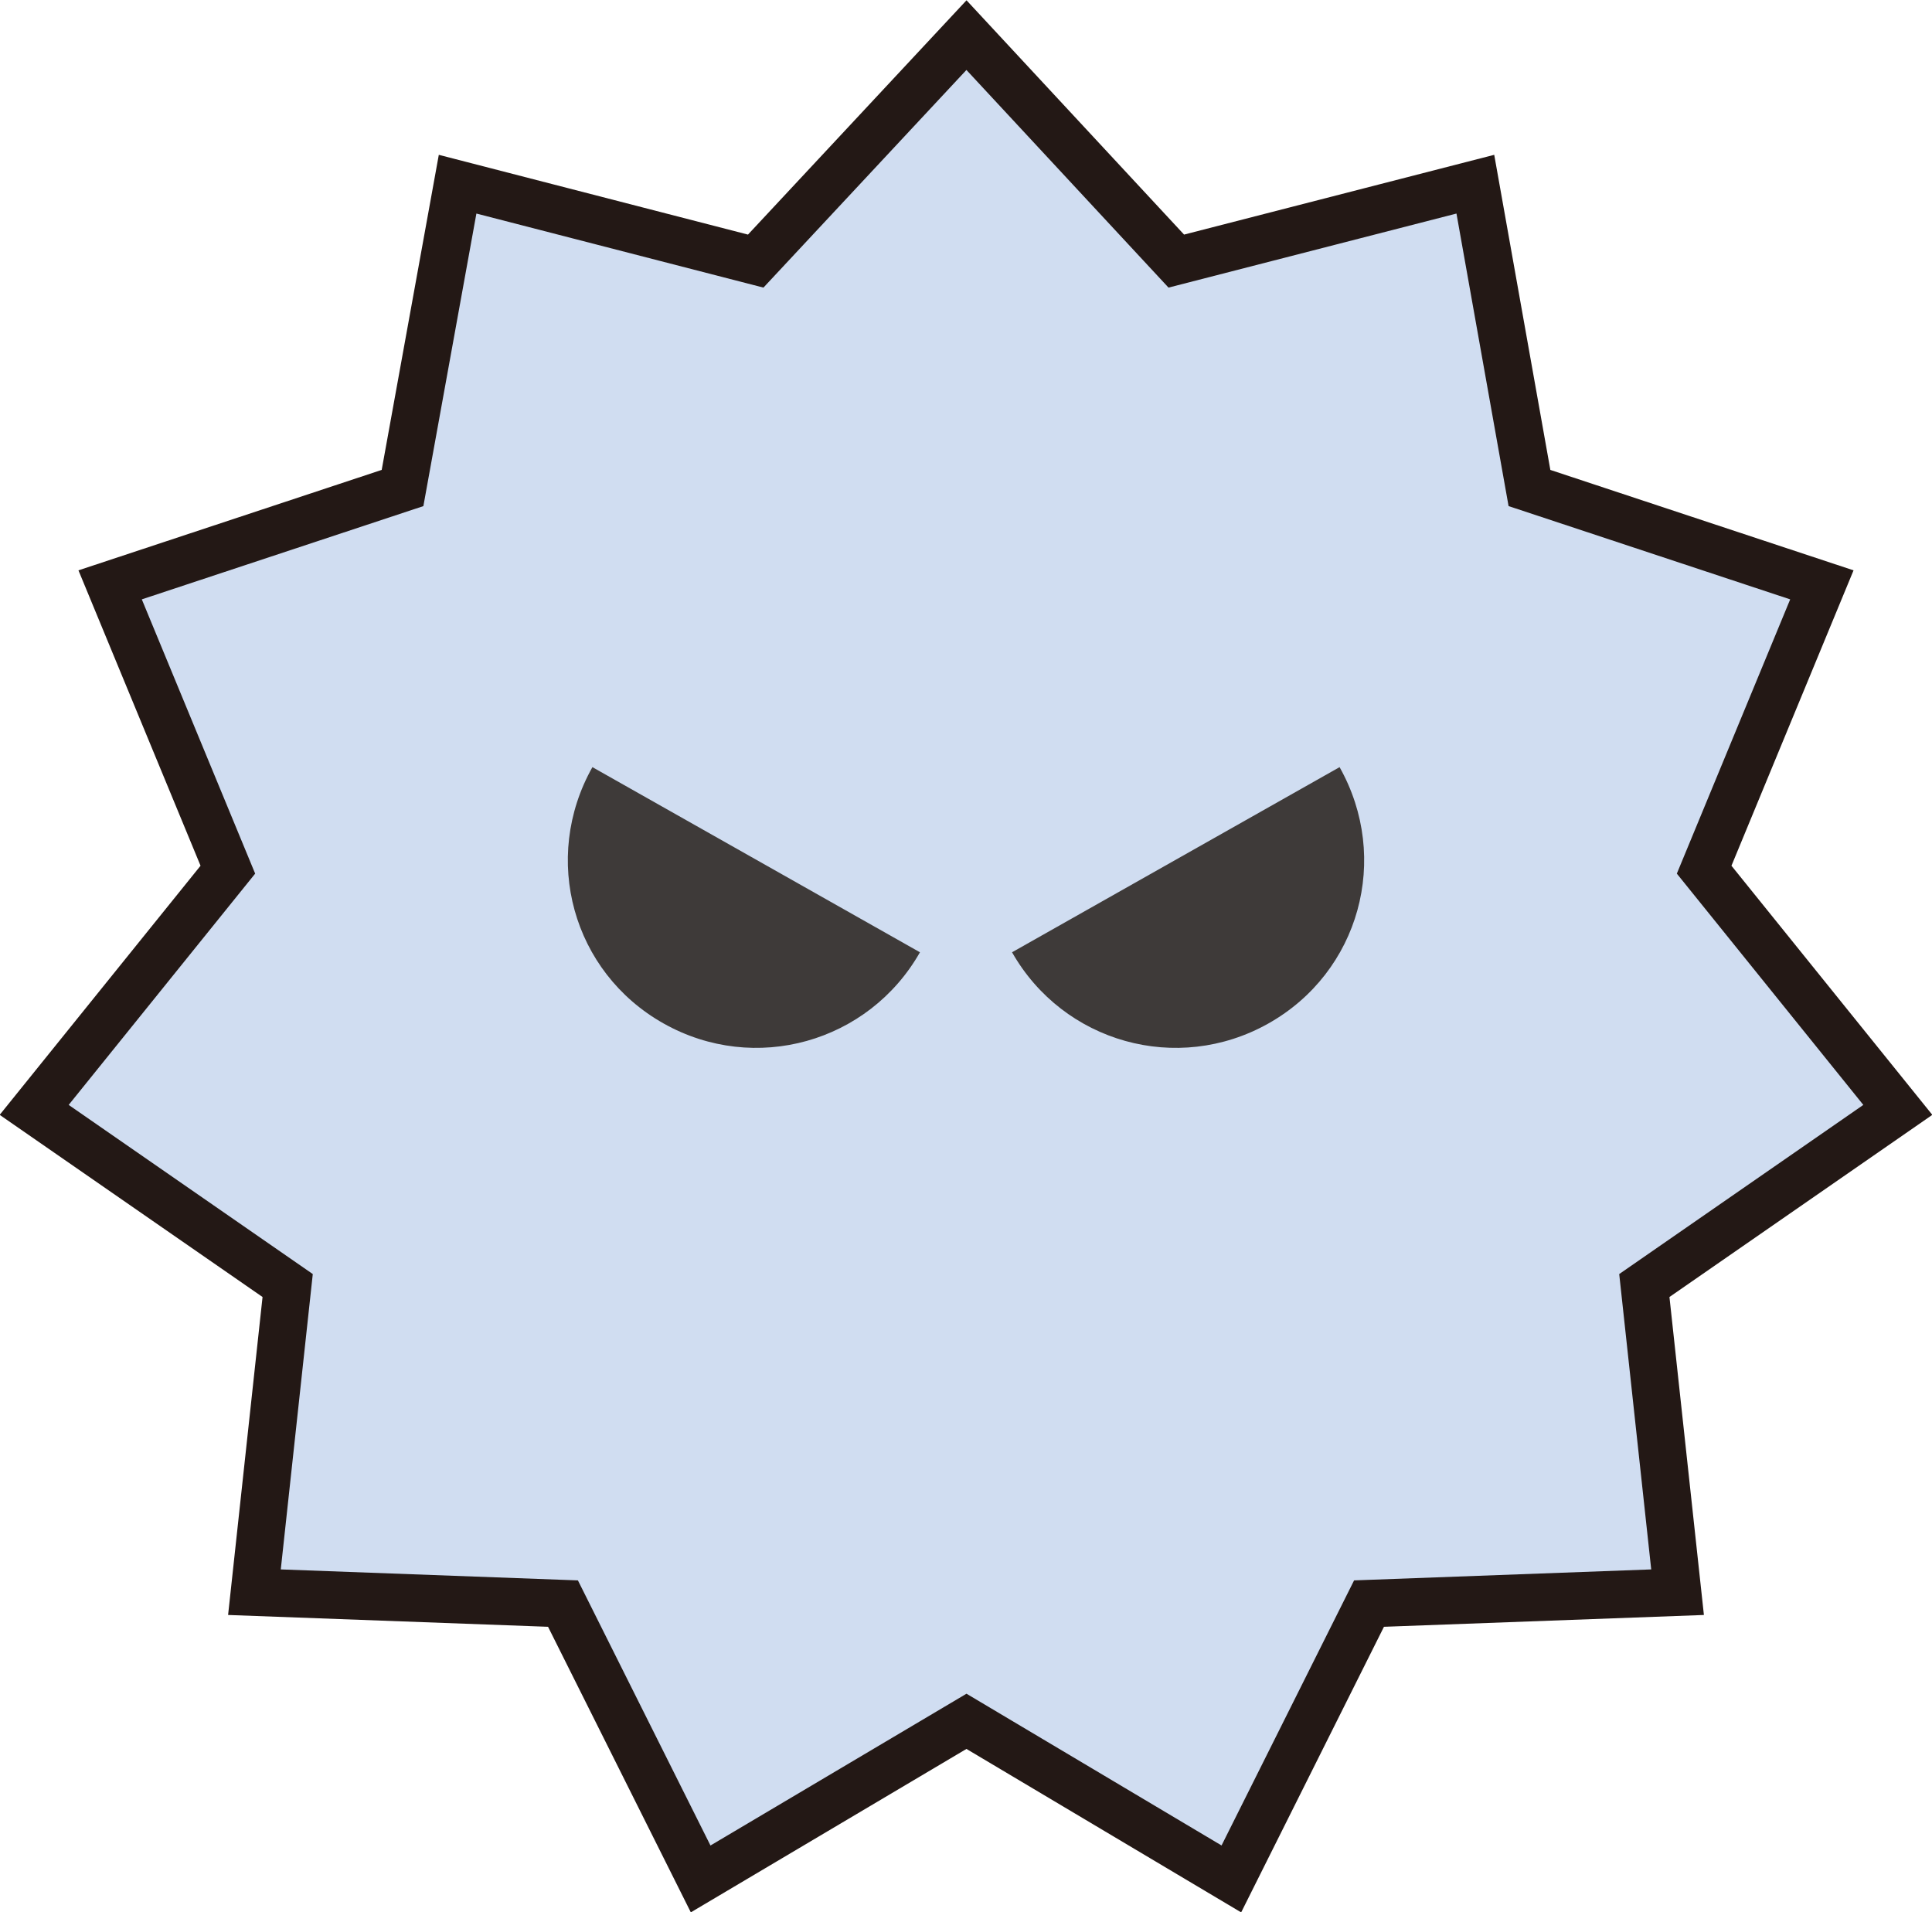 <?xml version="1.0" encoding="UTF-8"?><svg id="_イヤー_2" xmlns="http://www.w3.org/2000/svg" viewBox="0 0 20.35 20.14"><defs><style>.cls-1{fill:#d0ddf1;stroke:#231815;stroke-linecap:square;stroke-miterlimit:10;stroke-width:.5px;}.cls-2{fill:#3e3a39;}</style></defs><g id="_イヤー_1-2"><g><polygon class="cls-1" points="10.18 .37 12.39 2.75 15.54 1.94 16.11 5.14 19.19 6.16 17.95 9.16 19.99 11.69 17.32 13.54 17.67 16.77 14.42 16.89 12.97 19.79 10.18 18.13 7.38 19.79 5.93 16.89 2.68 16.77 3.03 13.54 .36 11.69 2.4 9.16 1.16 6.16 4.24 5.14 4.82 1.94 7.96 2.75 10.18 .37"/><g><path class="cls-2" d="M9.69,10.03c-.54,.95-1.74,1.29-2.7,.75s-1.29-1.74-.75-2.7"/><path class="cls-2" d="M10.66,10.03c.54,.95,1.74,1.29,2.7,.75s1.29-1.74,.75-2.7"/></g></g></g></svg>